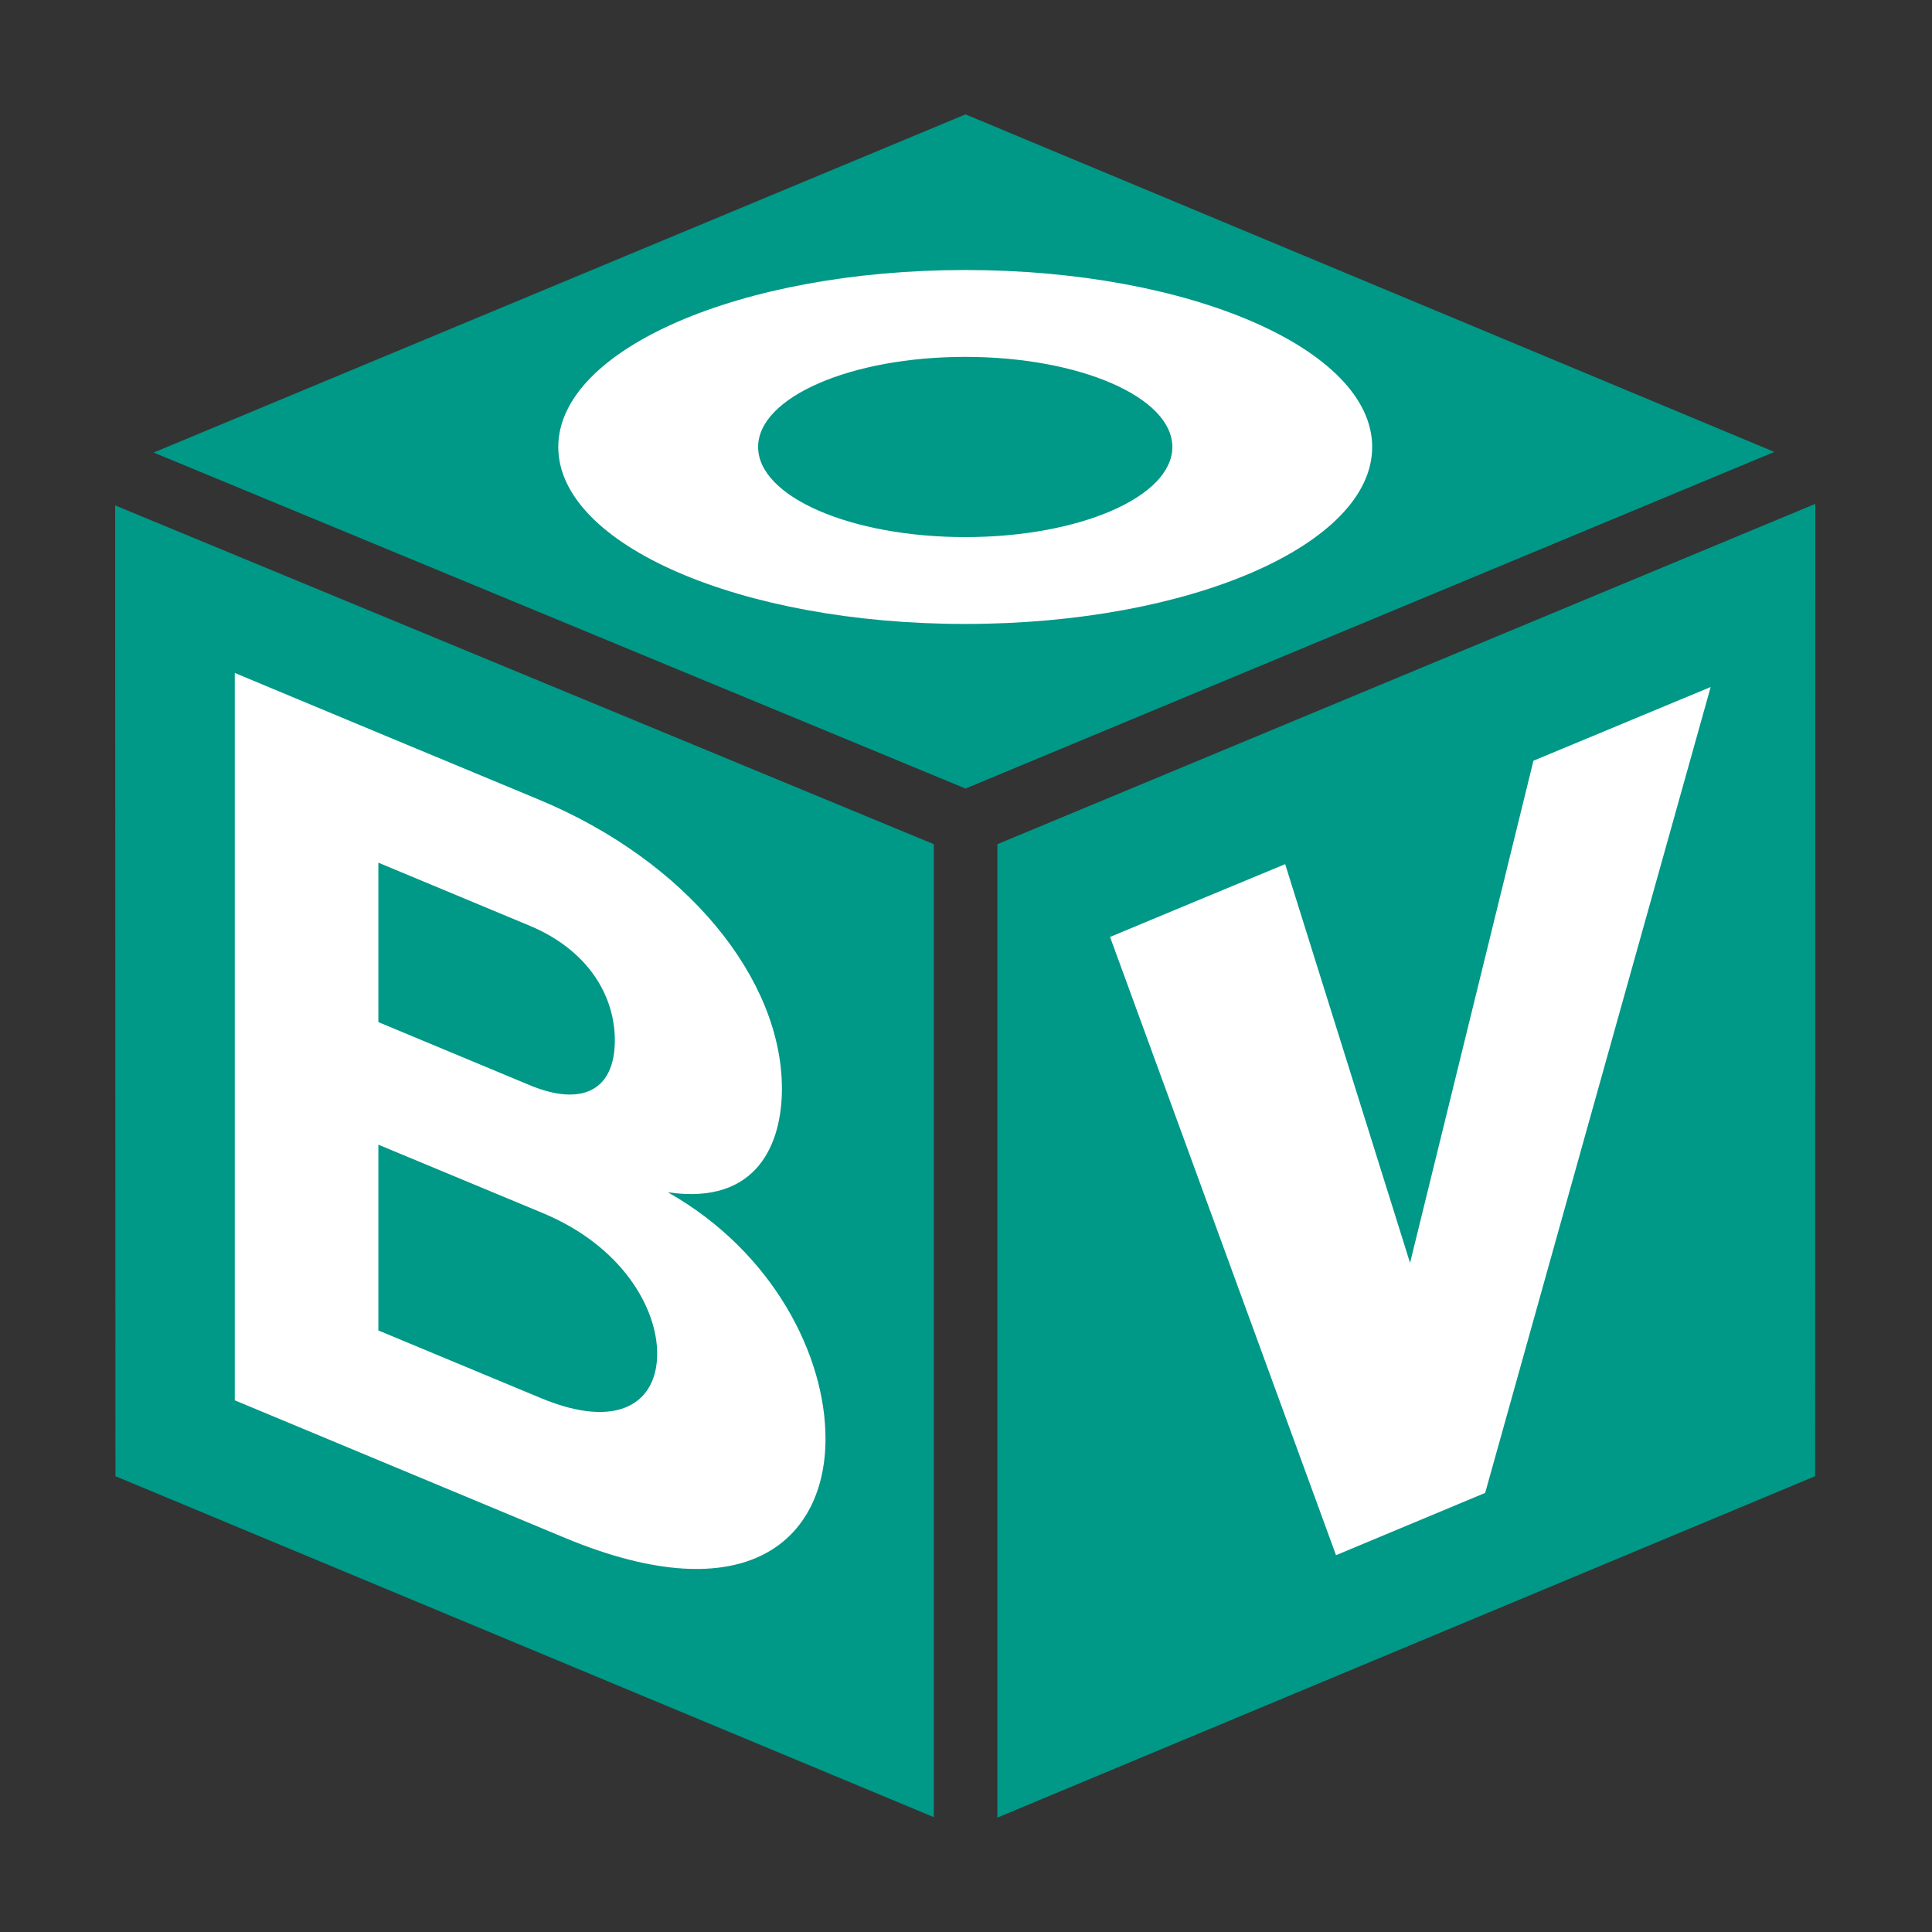 <svg xmlns="http://www.w3.org/2000/svg" version="1.1" xmlns:xlink="http://www.w3.org/1999/xlink" xmlns:svgjs="http://svgjs.com/svgjs" width="125" height="125"><rect width="100%" height="100%" fill="#333333" stroke="none"/><svg id="SvgjsSvg1000" data-name="Layer 1" xmlns="http://www.w3.org/2000/svg" viewBox="0 0 125 125">
  <defs>
    <style>
      .cls-1 {
        fill: none;
      }

      .cls-1, .cls-2, .cls-3 {
        stroke-width: 0px;
      }

      .cls-2 {
        fill: #fff;
      }

      .cls-3 {
        fill: #009887;
      }
    </style>
  </defs>
  <polygon class="cls-3" points="114.8 29.24 62.47 7.4 9.94 29.28 62.47 51.02 114.8 29.24"></polygon>
  <polygon class="cls-3" points="117.45 32.6 64.53 54.62 64.53 117.6 117.44 95.51 117.45 32.6"></polygon>
  <polygon class="cls-3" points="7.45 32.7 7.47 95.51 60.42 117.57 60.42 54.62 7.45 32.7"></polygon>
  <path class="cls-2" d="m99.21,49.22c4.59-1.91,6.88-2.86,11.47-4.77-4.87,17.38-9.73,34.76-14.59,52.14-3.86,1.61-5.79,2.42-9.65,4.03-5.84-15.99-8.77-24-14.62-40,4.53-1.89,6.8-2.83,11.33-4.71,3.23,10.32,4.85,15.48,8.08,25.8,3.19-12.99,4.79-19.49,7.98-32.48Z"></path>
  <path class="cls-2" d="m62.45,17.47c-14.54,0-26.33,5.13-26.33,11.45s11.79,11.45,26.33,11.45,26.33-5.13,26.33-11.45-11.79-11.45-26.33-11.45Zm0,17.28c-7.4,0-13.4-2.61-13.4-5.83s6-5.83,13.4-5.83,13.4,2.61,13.4,5.83-6,5.83-13.4,5.83Z"></path>
  <g>
    <path class="cls-1" d="m35.13,78.49c-4.26-1.77-6.39-2.66-10.65-4.43,0,4.81,0,7.21,0,12.02,4.2,1.75,6.3,2.62,10.5,4.37,5.06,2.11,7.54.27,7.54-2.87,0-2.94-2.26-6.95-7.39-9.09Z"></path>
    <path class="cls-1" d="m39.78,67.31c0-2.87-1.71-5.84-5.52-7.42-3.92-1.63-5.87-2.45-9.79-4.08,0,4.13,0,6.19,0,10.31,3.92,1.63,5.88,2.45,9.79,4.08,3.42,1.42,5.52.32,5.51-2.9Z"></path>
    <path class="cls-2" d="m43.21,77.14c5.83.86,7.38-3.21,7.38-6.7,0-7.11-6.15-14.72-15.71-18.7-7.96-3.31-12.19-5.07-19.69-8.2v47.06c8.17,3.4,12.73,5.3,21.36,8.9,11.82,4.92,16.87.06,16.86-6.43,0-5.33-3.36-12.06-10.2-15.93Zm-18.74-21.33c3.92,1.63,5.87,2.45,9.79,4.08,3.81,1.59,5.52,4.55,5.52,7.42,0,3.21-2.09,4.32-5.51,2.9-3.92-1.63-5.88-2.45-9.79-4.08,0-4.13,0-6.19,0-10.31Zm10.51,34.64c-4.2-1.75-6.3-2.62-10.5-4.37,0-4.81,0-7.21,0-12.02,4.26,1.77,6.39,2.66,10.65,4.43,5.13,2.14,7.39,6.15,7.39,9.09,0,3.14-2.48,4.98-7.54,2.87Z"></path>
  </g>
</svg><style>@media (prefers-color-scheme: light) { :root { filter: none; } }
</style></svg>